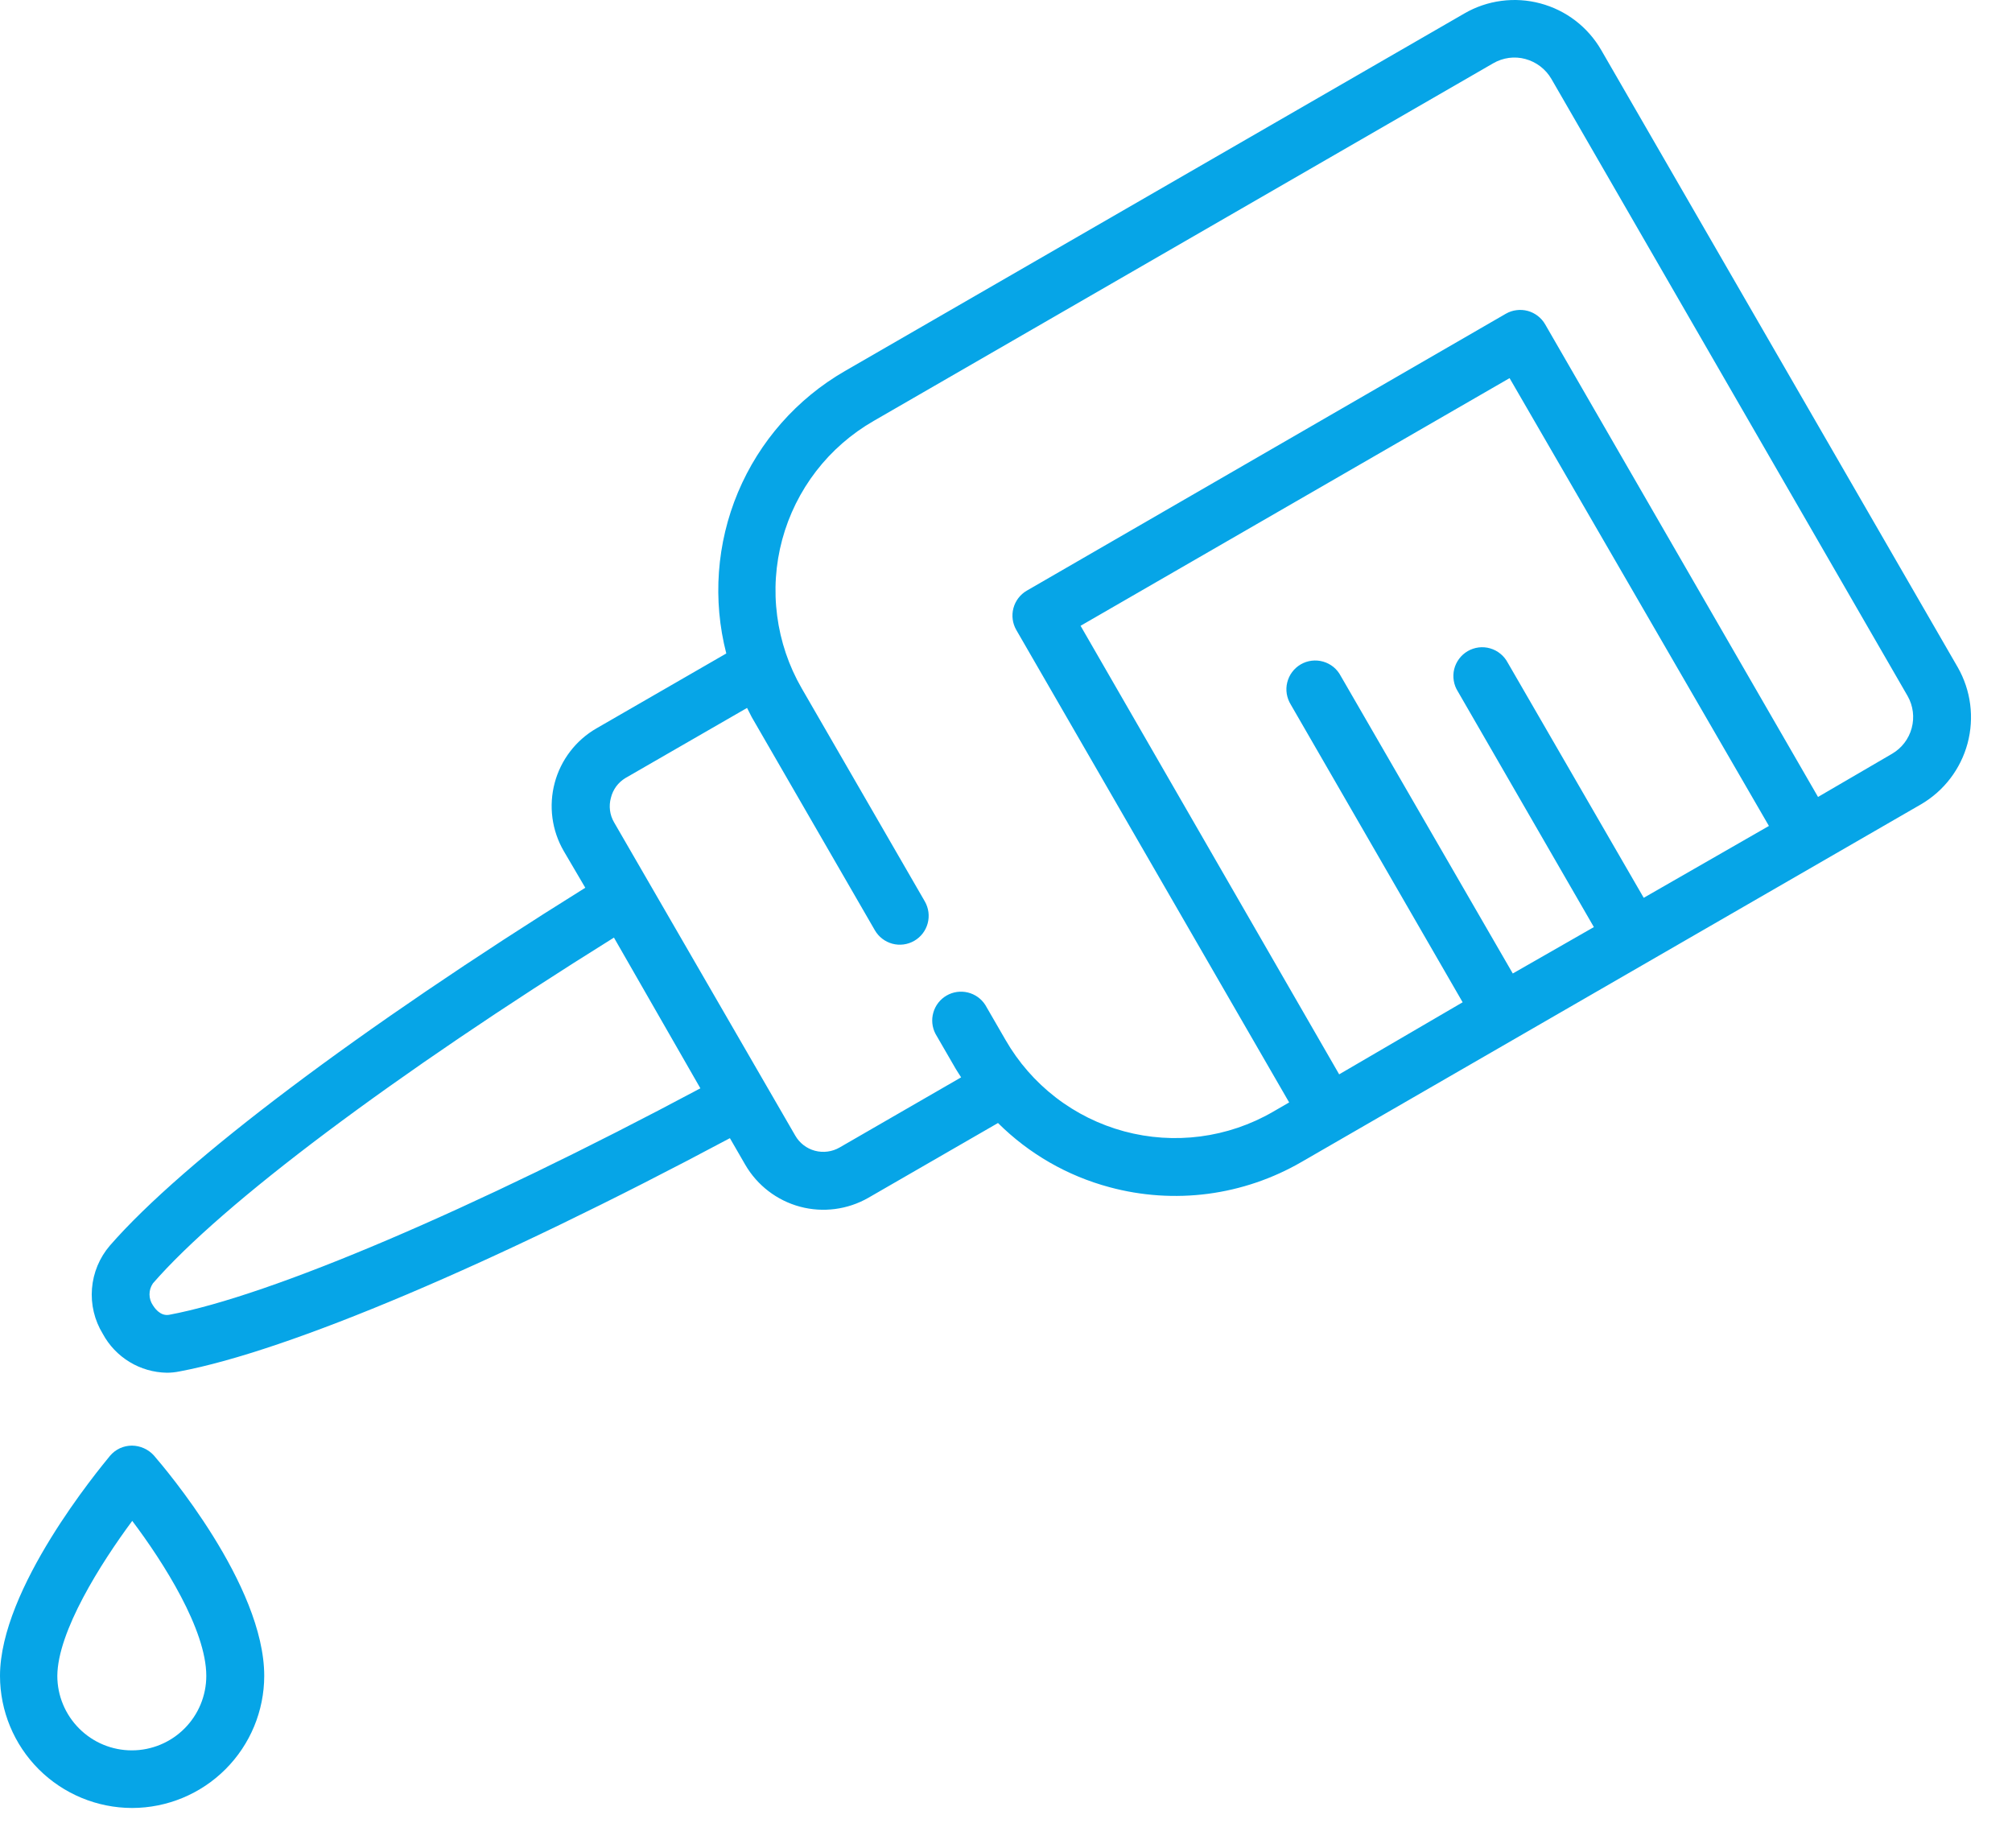 <svg width="49" height="45" viewBox="0 0 49 45" fill="none" xmlns="http://www.w3.org/2000/svg">
<path d="M14.254 21.618C8.773 25.035 4.458 28.284 2.675 30.333C2.423 30.627 2.271 30.993 2.24 31.379C2.209 31.765 2.301 32.15 2.503 32.48C2.655 32.762 2.88 32.999 3.154 33.165C3.427 33.332 3.741 33.422 4.061 33.428C4.166 33.428 4.271 33.417 4.373 33.396C7.019 32.901 12.022 30.786 17.776 27.716L18.151 28.365C18.443 28.867 18.922 29.234 19.484 29.385C20.045 29.535 20.643 29.457 21.148 29.168L24.305 27.347C25.058 28.096 25.993 28.634 27.018 28.909C27.8 29.121 28.616 29.176 29.419 29.071C30.223 28.965 30.997 28.701 31.698 28.295L46.785 19.586C47.343 19.26 47.75 18.727 47.918 18.102C48.085 17.477 48 16.812 47.679 16.25L38.996 1.219C38.836 0.942 38.622 0.698 38.368 0.503C38.114 0.308 37.824 0.166 37.514 0.083C37.204 -1.82776e-05 36.882 -0.021 36.564 0.021C36.246 0.063 35.94 0.167 35.663 0.328L20.576 9.036C19.409 9.709 18.495 10.746 17.973 11.988C17.452 13.23 17.352 14.609 17.688 15.913L14.531 17.734C14.281 17.877 14.062 18.069 13.887 18.297C13.712 18.525 13.583 18.786 13.509 19.064C13.435 19.342 13.416 19.632 13.454 19.918C13.492 20.203 13.586 20.478 13.731 20.727L14.254 21.618ZM4.121 32.017C3.896 32.059 3.752 31.831 3.724 31.786C3.67 31.707 3.641 31.614 3.641 31.519C3.641 31.424 3.67 31.331 3.724 31.252C5.412 29.309 9.594 26.172 14.952 22.832L17.057 26.502C11.534 29.449 6.598 31.554 4.121 32.017ZM40.031 21.863L36.719 16.137C36.675 16.054 36.614 15.979 36.541 15.92C36.468 15.86 36.383 15.815 36.292 15.789C36.202 15.762 36.106 15.755 36.012 15.766C35.918 15.778 35.828 15.808 35.746 15.855C35.664 15.903 35.592 15.966 35.536 16.042C35.479 16.117 35.438 16.204 35.415 16.296C35.393 16.388 35.389 16.483 35.405 16.577C35.42 16.67 35.454 16.759 35.505 16.839L38.817 22.576L36.842 23.706L32.652 16.46C32.608 16.376 32.548 16.302 32.475 16.242C32.402 16.183 32.317 16.138 32.226 16.112C32.135 16.085 32.04 16.078 31.946 16.089C31.852 16.1 31.761 16.131 31.679 16.178C31.598 16.225 31.526 16.289 31.469 16.365C31.412 16.44 31.372 16.527 31.349 16.619C31.326 16.71 31.323 16.806 31.338 16.899C31.354 16.993 31.388 17.082 31.438 17.162L35.621 24.407L32.614 26.162L26.316 15.239L36.764 9.208L43.08 20.113L40.031 21.863ZM14.878 19.428C14.902 19.329 14.945 19.236 15.005 19.153C15.066 19.071 15.142 19.001 15.229 18.948L18.194 17.239C18.232 17.309 18.267 17.387 18.306 17.46L21.306 22.653C21.399 22.814 21.552 22.932 21.732 22.981C21.912 23.029 22.104 23.004 22.265 22.911C22.427 22.818 22.545 22.664 22.593 22.484C22.641 22.304 22.616 22.113 22.523 21.951L19.523 16.759C19.21 16.216 19.008 15.617 18.927 14.997C18.845 14.376 18.887 13.745 19.05 13.14C19.213 12.536 19.494 11.969 19.876 11.473C20.258 10.977 20.735 10.562 21.278 10.25L36.364 1.542C36.482 1.473 36.612 1.429 36.747 1.41C36.882 1.392 37.019 1.401 37.15 1.437C37.416 1.509 37.643 1.683 37.782 1.921L46.459 16.951C46.593 17.188 46.628 17.468 46.557 17.731C46.486 17.994 46.315 18.218 46.08 18.355L44.276 19.407L37.631 7.899C37.585 7.819 37.524 7.749 37.451 7.693C37.378 7.637 37.295 7.595 37.206 7.571C37.117 7.547 37.024 7.541 36.933 7.553C36.841 7.564 36.753 7.594 36.673 7.64L25.007 14.383C24.846 14.476 24.729 14.63 24.681 14.809C24.633 14.989 24.658 15.18 24.751 15.341L31.396 26.846L30.996 27.077C30.454 27.39 29.855 27.593 29.234 27.674C28.613 27.755 27.983 27.713 27.378 27.55C26.774 27.387 26.207 27.107 25.711 26.724C25.215 26.342 24.8 25.866 24.488 25.323L23.997 24.474C23.9 24.321 23.747 24.212 23.572 24.169C23.396 24.126 23.21 24.152 23.053 24.243C22.897 24.333 22.781 24.481 22.731 24.655C22.68 24.829 22.699 25.015 22.783 25.176L23.274 26.025C23.316 26.098 23.365 26.165 23.407 26.235L20.446 27.944C20.265 28.048 20.05 28.076 19.848 28.023C19.646 27.969 19.474 27.837 19.369 27.656L14.955 20.025C14.903 19.936 14.869 19.837 14.856 19.735C14.843 19.632 14.85 19.528 14.878 19.428Z" fill="#06A5E7"/>
<path d="M3.217 44.027C4.07 44.026 4.888 43.687 5.491 43.084C6.095 42.481 6.434 41.663 6.435 40.81C6.435 38.596 4.021 35.758 3.747 35.442C3.679 35.367 3.597 35.308 3.505 35.267C3.414 35.226 3.314 35.204 3.214 35.203C3.112 35.203 3.012 35.225 2.92 35.267C2.828 35.31 2.746 35.372 2.681 35.449C2.407 35.785 0 38.68 0 40.81C0.001 41.663 0.34 42.481 0.943 43.084C1.547 43.687 2.364 44.026 3.217 44.027ZM3.217 37.031C3.982 38.045 5.024 39.684 5.024 40.81C5.024 41.291 4.833 41.752 4.493 42.092C4.153 42.433 3.691 42.624 3.21 42.624C2.729 42.624 2.268 42.433 1.928 42.092C1.588 41.752 1.396 41.291 1.396 40.81C1.403 39.729 2.456 38.066 3.224 37.031H3.217Z" fill="#06A5E7"/>
</svg>
